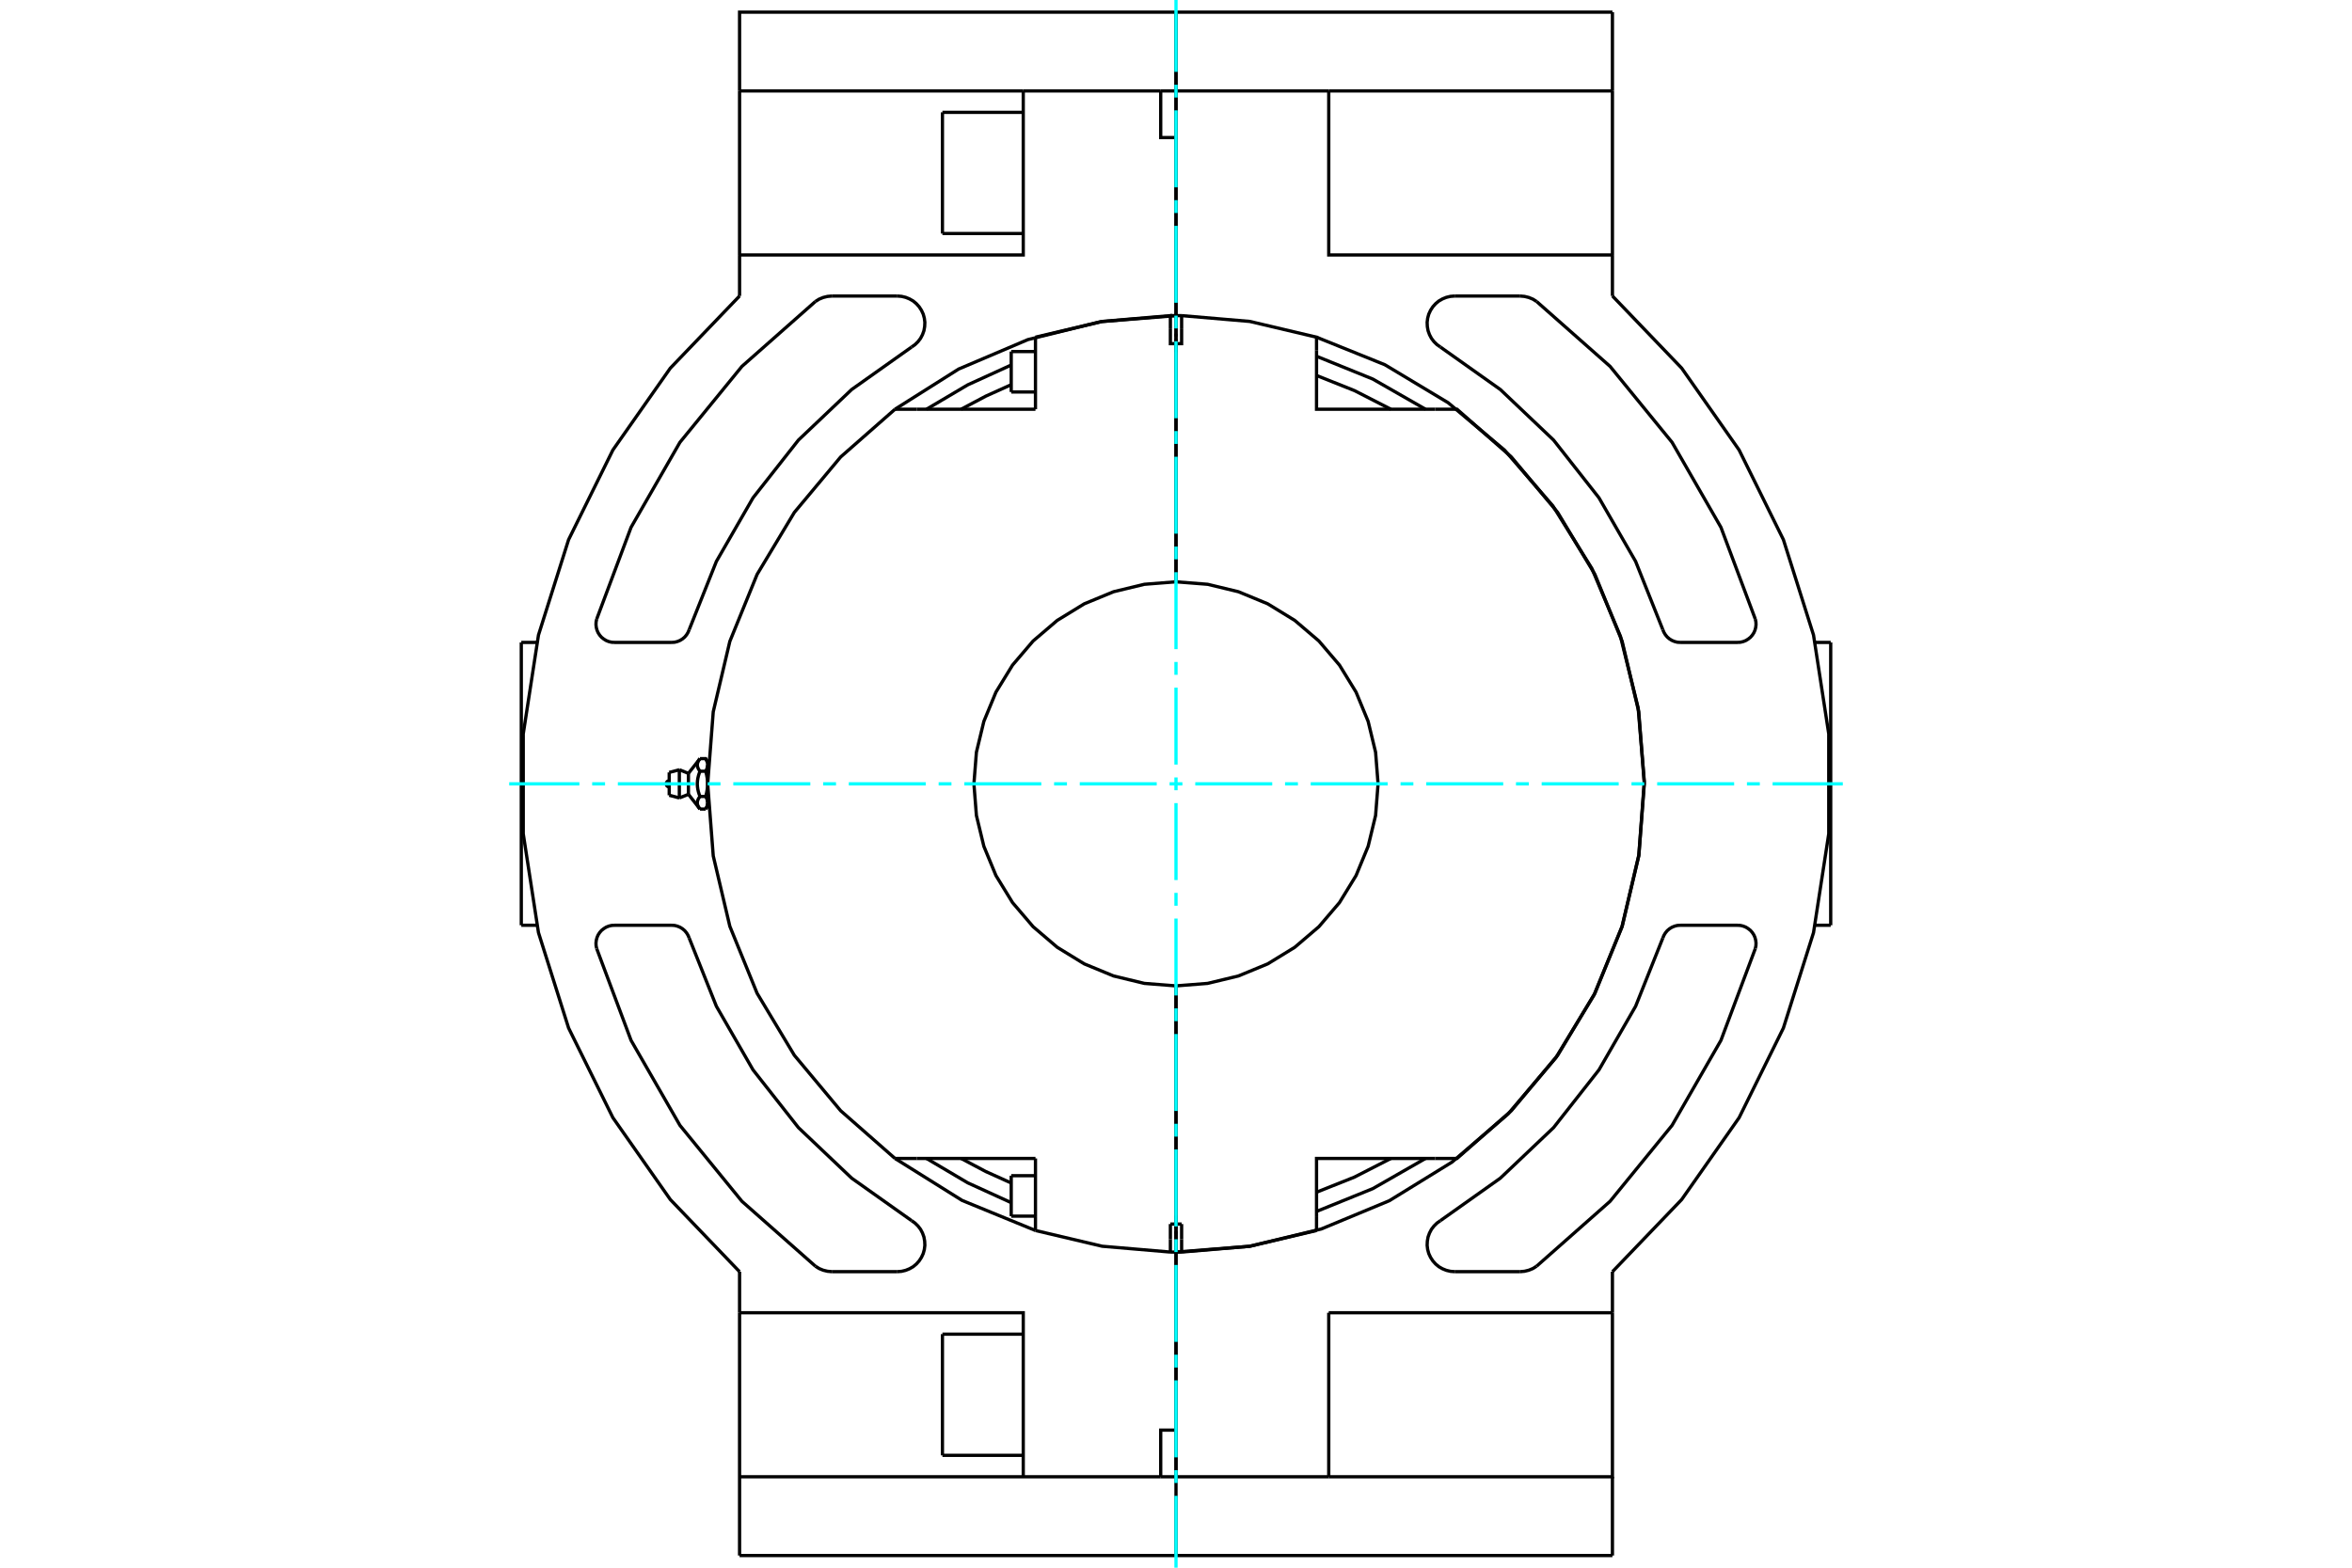 <?xml version="1.0" standalone="no"?>
<!DOCTYPE svg PUBLIC "-//W3C//DTD SVG 1.1//EN"
	"http://www.w3.org/Graphics/SVG/1.1/DTD/svg11.dtd">
<svg xmlns="http://www.w3.org/2000/svg" height="100%" width="100%" viewBox="0 0 36000 24000">
	<rect x="-1800" y="-1200" width="39600" height="26400" style="fill:#FFF"/>
	<g style="fill:none; fill-rule:evenodd" transform="matrix(1 0 0 1 0 0)">
		<g style="fill:none; stroke:#000; stroke-width:50; shape-rendering:geometricPrecision">
			<line x1="18000" y1="18890" x2="18000" y2="18852"/>
			<line x1="18000" y1="5148" x2="18000" y2="5110"/>
			<line x1="18000" y1="18902" x2="18000" y2="19168"/>
			<line x1="18000" y1="5110" x2="18000" y2="5148"/>
			<line x1="18000" y1="18852" x2="18000" y2="18902"/>
			<line x1="18000" y1="5389" x2="18000" y2="5370"/>
			<line x1="18000" y1="4832" x2="18000" y2="5261"/>
			<line x1="18000" y1="8907" x2="18000" y2="5261"/>
			<line x1="18000" y1="5389" x2="18000" y2="5194"/>
			<line x1="18000" y1="5370" x2="18000" y2="5333"/>
			<line x1="18000" y1="18611" x2="18000" y2="18630"/>
			<line x1="18000" y1="19168" x2="18000" y2="18739"/>
			<line x1="18000" y1="15093" x2="18000" y2="18739"/>
			<line x1="18000" y1="18630" x2="18000" y2="18667"/>
			<polyline points="18000,19168 18043,19168 18086,19168"/>
			<line x1="18000" y1="18739" x2="18086" y2="18739"/>
			<line x1="18086" y1="18973" x2="18086" y2="19168"/>
			<line x1="18086" y1="18739" x2="18086" y2="18973"/>
			<polyline points="18086,19168 19130,19079 20151,18838"/>
			<line x1="18086" y1="4832" x2="18086" y2="5027"/>
			<polyline points="20151,5367 20151,5162 19130,4921 18086,4832"/>
			<polyline points="20151,18633 20151,17735 21967,17735"/>
			<polyline points="21967,6265 20151,6265 20151,5367"/>
			<polyline points="18086,5027 18086,5261 18000,5261 18000,8907"/>
			<polyline points="18000,15093 18484,15055 18956,14941 19404,14756 19818,14502 20187,14187 20502,13818 20756,13404 20941,12956 21055,12484 21093,12000 21055,11516 20941,11044 20756,10596 20502,10182 20187,9813 19818,9498 19404,9244 18956,9059 18484,8945 18000,8907"/>
			<line x1="20151" y1="18838" x2="20151" y2="18633"/>
			<polyline points="21289,6265 20732,5980 20151,5748"/>
			<polyline points="20151,18252 20732,18020 21289,17735"/>
			<line x1="18000" y1="5370" x2="18000" y2="5389"/>
			<line x1="18000" y1="5333" x2="18000" y2="5370"/>
			<polyline points="21967,17735 22301,17735 23133,17004 23842,16155 24412,15206 24829,14181 25083,13103 25168,12000 25083,10897 24829,9819 24412,8794 23842,7845 23133,6996 22301,6265 21967,6265"/>
			<polyline points="18086,4832 18043,4832 18000,4832"/>
			<line x1="18000" y1="5261" x2="18000" y2="4832"/>
			<line x1="15849" y1="18633" x2="15849" y2="18838"/>
			<line x1="15849" y1="17735" x2="15849" y2="18633"/>
			<polyline points="13699,6265 12867,6996 12158,7845 11588,8794 11171,9819 10917,10897 10832,12000 10917,13103 11171,14181 11588,15206 12158,16155 12867,17004 13699,17735"/>
			<polyline points="15849,5162 15849,5367 15849,6265"/>
			<line x1="17914" y1="18973" x2="17914" y2="18739"/>
			<line x1="17914" y1="19168" x2="17914" y2="18973"/>
			<line x1="17914" y1="18739" x2="18000" y2="18739"/>
			<polyline points="17914,19168 17957,19168 18000,19168"/>
			<line x1="18000" y1="18739" x2="18000" y2="19168"/>
			<polyline points="15849,18838 16870,19079 17914,19168"/>
			<line x1="18000" y1="18739" x2="18000" y2="15093"/>
			<polyline points="18000,8907 17516,8945 17044,9059 16596,9244 16182,9498 15813,9813 15498,10182 15244,10596 15059,11044 14945,11516 14907,12000 14945,12484 15059,12956 15244,13404 15498,13818 15813,14187 16182,14502 16596,14756 17044,14941 17516,15055 18000,15093"/>
			<polyline points="18000,5261 17914,5261 17914,5027"/>
			<line x1="15849" y1="6265" x2="14033" y2="6265"/>
			<line x1="14033" y1="17735" x2="15849" y2="17735"/>
			<polyline points="18000,4832 17957,4832 17914,4832"/>
			<polyline points="17914,5027 17914,4832 16870,4921 15849,5162"/>
			<polyline points="14711,17735 15088,17935 15478,18111"/>
			<line x1="13699" y1="17735" x2="14033" y2="17735"/>
			<line x1="14033" y1="6265" x2="13699" y2="6265"/>
			<polyline points="15478,5889 15088,6065 14711,6265"/>
			<line x1="18000" y1="18630" x2="18000" y2="18611"/>
			<line x1="18000" y1="18667" x2="18000" y2="18630"/>
			<line x1="18000" y1="5194" x2="18000" y2="5389"/>
			<line x1="18000" y1="18806" x2="18000" y2="18611"/>
			<line x1="15478" y1="6001" x2="15478" y2="5382"/>
			<line x1="15478" y1="18618" x2="15478" y2="17999"/>
			<polyline points="10831,12290 10831,12292 10831,12295 10831,12298 10831,12300 10830,12303 10830,12306 10830,12308 10829,12311 10829,12314 10829,12316 10828,12319 10827,12322 10827,12324 10826,12327 10826,12330 10825,12332 10824,12335 10823,12338 10822,12340 10821,12343 10820,12346 10819,12349 10818,12351 10817,12354 10816,12357 10815,12360 10813,12363 10812,12366 10811,12368 10809,12371 10808,12374 10806,12377 10804,12380 10803,12383 10801,12386"/>
			<polyline points="10801,12193 10803,12196 10804,12199 10806,12202 10808,12205 10809,12208 10811,12211 10812,12214 10813,12217 10815,12220 10816,12223 10817,12225 10818,12228 10819,12231 10820,12234 10821,12236 10822,12239 10823,12242 10824,12245 10825,12247 10826,12250 10826,12253 10827,12255 10827,12258 10828,12261 10829,12263 10829,12266 10829,12269 10830,12271 10830,12274 10830,12277 10831,12279 10831,12282 10831,12284 10831,12287 10831,12290"/>
			<line x1="10801" y1="12193" x2="10714" y2="12193"/>
			<polyline points="10714,12386 10709,12380 10705,12374 10700,12368 10697,12362 10693,12356 10690,12351 10687,12345 10685,12340 10682,12334 10680,12329 10679,12323 10677,12318 10676,12313 10675,12308 10674,12303 10674,12297 10673,12292 10673,12287 10674,12282 10674,12277 10675,12272 10676,12267 10677,12261 10679,12256 10680,12251 10682,12246 10685,12240 10687,12235 10690,12229 10693,12223 10697,12218 10700,12212 10705,12206 10709,12199 10714,12193"/>
			<line x1="10714" y1="12386" x2="10801" y2="12386"/>
			<line x1="10537" y1="12160" x2="10537" y2="11840"/>
			<polyline points="10714,12193 10709,12181 10705,12168 10700,12156 10697,12145 10693,12133 10690,12122 10687,12110 10685,12099 10682,12089 10680,12078 10679,12067 10677,12057 10676,12046 10675,12036 10674,12026 10674,12015 10673,12005 10673,11995 10674,11985 10674,11974 10675,11964 10676,11954 10677,11943 10679,11933 10680,11922 10682,11911 10685,11901 10687,11890 10690,11878 10693,11867 10697,11855 10700,11844 10705,11832 10709,11819 10714,11807 10709,11801 10705,11794 10700,11788 10697,11782 10693,11777 10690,11771 10687,11765 10685,11760 10682,11754 10680,11749 10679,11744 10677,11739 10676,11733 10675,11728 10674,11723 10674,11718 10673,11713 10673,11708 10674,11703 10674,11697 10675,11692 10676,11687 10677,11682 10679,11677 10680,11671 10682,11666 10685,11660 10687,11655 10690,11649 10693,11644 10697,11638 10700,11632 10705,11626 10709,11620 10714,11614"/>
			<polyline points="10831,12290 10831,12000 10831,12005 10831,12011 10831,12016 10831,12021 10830,12026 10830,12032 10830,12037 10829,12042 10829,12048 10829,12053 10828,12058 10827,12064 10827,12069 10826,12074 10826,12080 10825,12085 10824,12090 10823,12096 10822,12101 10821,12107 10820,12112 10819,12118 10818,12123 10817,12129 10816,12134 10815,12140 10813,12146 10812,12152 10811,12157 10809,12163 10808,12169 10806,12175 10804,12181 10803,12187 10801,12193"/>
			<line x1="10831" y1="12335" x2="10831" y2="12290"/>
			<polyline points="10714,11614 10801,11614 10803,11617 10804,11620 10806,11623 10808,11626 10809,11629 10811,11632 10812,11634 10813,11637 10815,11640 10816,11643 10817,11646 10818,11649 10819,11651 10820,11654 10821,11657 10822,11660 10823,11662 10824,11665 10825,11668 10826,11670 10826,11673 10827,11676 10827,11678 10828,11681 10829,11684 10829,11686 10829,11689 10830,11692 10830,11694 10830,11697 10831,11700 10831,11702 10831,11705 10831,11708 10831,11710 10831,11665"/>
			<polyline points="10831,11710 10831,11713 10831,11716 10831,11718 10831,11721 10830,11723 10830,11726 10830,11729 10829,11731 10829,11734 10829,11737 10828,11739 10827,11742 10827,11745 10826,11747 10826,11750 10825,11753 10824,11755 10823,11758 10822,11761 10821,11764 10820,11766 10819,11769 10818,11772 10817,11775 10816,11777 10815,11780 10813,11783 10812,11786 10811,11789 10809,11792 10808,11795 10806,11798 10804,11801 10803,11804 10801,11807"/>
			<polyline points="10714,11807 10801,11807 10803,11813 10804,11819 10806,11825 10808,11831 10809,11837 10811,11843 10812,11848 10813,11854 10815,11860 10816,11866 10817,11871 10818,11877 10819,11882 10820,11888 10821,11893 10822,11899 10823,11904 10824,11910 10825,11915 10826,11920 10826,11926 10827,11931 10827,11936 10828,11942 10829,11947 10829,11952 10829,11958 10830,11963 10830,11968 10830,11974 10831,11979 10831,11984 10831,11989 10831,11995 10831,12000 10831,11710"/>
			<line x1="10398" y1="12216" x2="10398" y2="11784"/>
			<line x1="10243" y1="12175" x2="10243" y2="11825"/>
			<line x1="14425" y1="3575" x2="14425" y2="1720"/>
			<line x1="14425" y1="22280" x2="14425" y2="20425"/>
			<polyline points="17766,1392 18000,1392 18000,2106 17766,2106 17766,1392"/>
			<line x1="18000" y1="4832" x2="18000" y2="2106"/>
			<line x1="18000" y1="1392" x2="18000" y2="186"/>
			<polyline points="17766,22608 17766,21894 18000,21894"/>
			<line x1="18000" y1="22608" x2="17766" y2="22608"/>
			<line x1="18000" y1="21894" x2="18000" y2="22608"/>
			<polyline points="17766,22608 15662,22608 11320,22608"/>
			<line x1="15662" y1="1392" x2="17766" y2="1392"/>
			<polyline points="15662,1392 15662,3903 11320,3903"/>
			<line x1="11320" y1="4531" x2="11320" y2="3903"/>
			<polyline points="11320,4531 10260,5636 9381,6889 8703,8262 8242,9722 8009,11235 8009,12765 8242,14278 8703,15738 9381,17111 10260,18364 11320,19469"/>
			<line x1="11320" y1="20097" x2="11320" y2="19469"/>
			<polyline points="11320,20097 15662,20097 15662,22608"/>
			<line x1="18000" y1="21894" x2="18000" y2="19168"/>
			<polyline points="18000,4832 16852,4924 15733,5199 14673,5650 13699,6265"/>
			<polyline points="13699,17735 14727,18378 15849,18838"/>
			<polyline points="9403,14165 9360,14168 9318,14178 9278,14194 9241,14217 9207,14244 9179,14276 9155,14313 9138,14352 9127,14394 9122,14437 9124,14480 9133,14522"/>
			<line x1="9403" y1="14165" x2="10281" y2="14165"/>
			<polyline points="10549,14361 10532,14320 10509,14282 10481,14248 10447,14219 10410,14196 10369,14179 10326,14168 10281,14165"/>
			<polyline points="10549,14361 10965,15405 11526,16379 12221,17263 13036,18037 13953,18687"/>
			<polyline points="13735,19468 13799,19463 13862,19448 13921,19424 13977,19392 14026,19351 14069,19303 14104,19249 14131,19191 14148,19129 14156,19065 14153,19001 14142,18938 14120,18877 14090,18820 14051,18769 14005,18724 13953,18687"/>
			<line x1="13735" y1="19468" x2="12732" y2="19468"/>
			<polyline points="12480,19384 12537,19420 12600,19446 12665,19462 12732,19468"/>
			<polyline points="9133,14522 9659,15927 10407,17228 11356,18391 12480,19384"/>
			<line x1="10281" y1="9835" x2="9403" y2="9835"/>
			<polyline points="9133,9478 9124,9520 9122,9563 9127,9606 9138,9648 9155,9687 9179,9724 9207,9756 9241,9783 9278,9806 9318,9822 9360,9832 9403,9835"/>
			<polyline points="12480,4616 11356,5609 10407,6772 9659,8073 9133,9478"/>
			<polyline points="12732,4532 12665,4538 12600,4554 12537,4580 12480,4616"/>
			<line x1="12732" y1="4532" x2="13735" y2="4532"/>
			<polyline points="13953,5313 14005,5276 14051,5231 14090,5180 14120,5123 14142,5062 14153,4999 14156,4935 14148,4871 14131,4809 14104,4751 14069,4697 14026,4649 13977,4608 13921,4576 13862,4552 13799,4537 13735,4532"/>
			<polyline points="13953,5313 13036,5963 12221,6737 11526,7621 10965,8595 10549,9639"/>
			<polyline points="10281,9835 10326,9832 10369,9821 10410,9804 10447,9781 10481,9752 10509,9718 10532,9680 10549,9639"/>
			<polyline points="24680,3903 20338,3903 20338,1392"/>
			<line x1="24680" y1="1392" x2="24680" y2="3903"/>
			<line x1="20338" y1="1392" x2="24680" y2="1392"/>
			<line x1="24680" y1="3903" x2="24680" y2="4531"/>
			<line x1="24680" y1="186" x2="24680" y2="1392"/>
			<line x1="20338" y1="20097" x2="24680" y2="20097"/>
			<line x1="20338" y1="22608" x2="20338" y2="20097"/>
			<polyline points="24680,20097 24680,22608 20338,22608"/>
			<line x1="18000" y1="1392" x2="20338" y2="1392"/>
			<line x1="18000" y1="1392" x2="18000" y2="4832"/>
			<polyline points="18000,19168 19125,19080 20223,18815 21265,18382 22226,17790 23082,17055 23813,16195 24399,15231 24827,14186 25085,13088 25168,11962 25074,10838 24803,9742 24365,8702 23768,7744 23029,6891 22165,6165 21197,5584 20151,5162"/>
			<line x1="18000" y1="19168" x2="18000" y2="22608"/>
			<line x1="20338" y1="22608" x2="18000" y2="22608"/>
			<line x1="24680" y1="19469" x2="24680" y2="20097"/>
			<polyline points="24680,19469 25740,18364 26619,17111 27297,15738 27758,14278 27991,12765 27991,11235 27758,9722 27297,8262 26619,6889 25740,5636 24680,4531"/>
			<polyline points="26597,9835 26640,9832 26682,9822 26722,9806 26759,9783 26793,9756 26821,9724 26845,9687 26862,9648 26873,9606 26878,9563 26876,9520 26867,9478"/>
			<line x1="26597" y1="9835" x2="25719" y2="9835"/>
			<polyline points="25451,9639 25468,9680 25491,9718 25519,9752 25553,9781 25590,9804 25631,9821 25674,9832 25719,9835"/>
			<polyline points="25451,9639 25035,8595 24474,7621 23779,6737 22964,5963 22047,5313"/>
			<polyline points="22265,4532 22201,4537 22138,4552 22079,4576 22023,4608 21974,4649 21931,4697 21896,4751 21869,4809 21852,4871 21844,4935 21847,4999 21858,5062 21880,5123 21910,5180 21949,5231 21995,5276 22047,5313"/>
			<line x1="22265" y1="4532" x2="23268" y2="4532"/>
			<polyline points="23520,4616 23463,4580 23400,4554 23335,4538 23268,4532"/>
			<polyline points="26867,9478 26341,8073 25593,6772 24644,5609 23520,4616"/>
			<line x1="25719" y1="14165" x2="26597" y2="14165"/>
			<polyline points="26867,14522 26876,14480 26878,14437 26873,14394 26862,14352 26845,14313 26821,14276 26793,14244 26759,14217 26722,14194 26682,14178 26640,14168 26597,14165"/>
			<polyline points="23520,19384 24644,18391 25593,17228 26341,15927 26867,14522"/>
			<polyline points="23268,19468 23335,19462 23400,19446 23463,19420 23520,19384"/>
			<line x1="23268" y1="19468" x2="22265" y2="19468"/>
			<polyline points="22047,18687 21995,18724 21949,18769 21910,18820 21880,18877 21858,18938 21847,19001 21844,19065 21852,19129 21869,19191 21896,19249 21931,19303 21974,19351 22023,19392 22079,19424 22138,19448 22201,19463 22265,19468"/>
			<polyline points="22047,18687 22964,18037 23779,17263 24474,16379 25035,15405 25451,14361"/>
			<polyline points="25719,14165 25674,14168 25631,14179 25590,14196 25553,14219 25519,14248 25491,14282 25468,14320 25451,14361"/>
			<line x1="24680" y1="22608" x2="24680" y2="23814"/>
			<line x1="11320" y1="1392" x2="15662" y2="1392"/>
			<line x1="11320" y1="3903" x2="11320" y2="1392"/>
			<line x1="11320" y1="22608" x2="11320" y2="20097"/>
			<line x1="11320" y1="22608" x2="11320" y2="23814"/>
			<polyline points="18000,23814 18000,22608 18000,23814"/>
			<polyline points="21819,6265 21012,5803 20151,5454"/>
			<polyline points="20151,18546 21012,18197 21819,17735"/>
			<polyline points="14181,17735 14812,18108 15478,18412"/>
			<polyline points="15478,5588 14812,5892 14181,6265"/>
			<line x1="18000" y1="186" x2="18000" y2="1392"/>
			<line x1="28021" y1="9835" x2="28021" y2="14165"/>
			<line x1="24680" y1="186" x2="18000" y2="186"/>
			<line x1="24680" y1="23814" x2="18000" y2="23814"/>
			<polyline points="18000,186 11320,186 11320,1392"/>
			<line x1="18000" y1="23814" x2="11320" y2="23814"/>
			<line x1="7979" y1="14165" x2="7979" y2="9835"/>
			<line x1="18000" y1="5877" x2="18000" y2="5877"/>
			<line x1="18000" y1="5506" x2="18000" y2="5506"/>
			<line x1="15478" y1="6001" x2="15849" y2="6001"/>
			<line x1="15849" y1="5382" x2="15478" y2="5382"/>
			<line x1="18000" y1="18494" x2="18000" y2="18494"/>
			<line x1="18000" y1="18123" x2="18000" y2="18123"/>
			<line x1="15478" y1="18618" x2="15849" y2="18618"/>
			<line x1="15849" y1="17999" x2="15478" y2="17999"/>
			<polyline points="10243,11954 10236,11954 10229,11956 10222,11959 10216,11962 10210,11967 10206,11973 10202,11979 10199,11986 10197,11993 10197,12000 10197,12007 10199,12014 10202,12021 10206,12027 10210,12033 10216,12038 10222,12041 10229,12044 10236,12046 10243,12046"/>
			<line x1="10537" y1="12160" x2="10714" y2="12386"/>
			<line x1="10714" y1="11614" x2="10537" y2="11840"/>
			<line x1="10801" y1="12386" x2="10831" y2="12335"/>
			<line x1="10831" y1="11665" x2="10801" y2="11614"/>
			<line x1="10831" y1="12301" x2="10838" y2="12301"/>
			<line x1="10838" y1="11699" x2="10831" y2="11699"/>
			<line x1="10398" y1="12216" x2="10537" y2="12160"/>
			<line x1="10537" y1="11840" x2="10398" y2="11784"/>
			<line x1="10243" y1="12175" x2="10398" y2="12216"/>
			<line x1="10398" y1="11784" x2="10243" y2="11825"/>
			<line x1="18000" y1="3266" x2="18000" y2="3266"/>
			<line x1="14425" y1="3575" x2="15662" y2="3575"/>
			<line x1="15662" y1="1720" x2="14425" y2="1720"/>
			<line x1="18000" y1="21971" x2="18000" y2="21971"/>
			<line x1="14425" y1="22280" x2="15662" y2="22280"/>
			<line x1="15662" y1="20425" x2="14425" y2="20425"/>
			<line x1="28021" y1="9835" x2="27783" y2="9835"/>
			<line x1="27783" y1="14165" x2="28021" y2="14165"/>
			<line x1="8217" y1="9835" x2="7979" y2="9835"/>
			<line x1="7979" y1="14165" x2="8217" y2="14165"/>
		</g>
		<g style="fill:none; stroke:#0FF; stroke-width:50; shape-rendering:geometricPrecision">
			<line x1="7794" y1="12000" x2="8868" y2="12000"/>
			<line x1="9064" y1="12000" x2="9261" y2="12000"/>
			<line x1="9457" y1="12000" x2="10635" y2="12000"/>
			<line x1="10832" y1="12000" x2="11028" y2="12000"/>
			<line x1="11224" y1="12000" x2="12403" y2="12000"/>
			<line x1="12599" y1="12000" x2="12796" y2="12000"/>
			<line x1="12992" y1="12000" x2="14170" y2="12000"/>
			<line x1="14367" y1="12000" x2="14563" y2="12000"/>
			<line x1="14760" y1="12000" x2="15938" y2="12000"/>
			<line x1="16134" y1="12000" x2="16331" y2="12000"/>
			<line x1="16527" y1="12000" x2="17705" y2="12000"/>
			<line x1="17902" y1="12000" x2="18098" y2="12000"/>
			<line x1="18295" y1="12000" x2="19473" y2="12000"/>
			<line x1="19669" y1="12000" x2="19866" y2="12000"/>
			<line x1="20062" y1="12000" x2="21240" y2="12000"/>
			<line x1="21437" y1="12000" x2="21633" y2="12000"/>
			<line x1="21830" y1="12000" x2="23008" y2="12000"/>
			<line x1="23204" y1="12000" x2="23401" y2="12000"/>
			<line x1="23597" y1="12000" x2="24776" y2="12000"/>
			<line x1="24972" y1="12000" x2="25168" y2="12000"/>
			<line x1="25365" y1="12000" x2="26543" y2="12000"/>
			<line x1="26739" y1="12000" x2="26936" y2="12000"/>
			<line x1="27132" y1="12000" x2="28206" y2="12000"/>
			<line x1="18000" y1="24000" x2="18000" y2="22900"/>
			<line x1="18000" y1="22703" x2="18000" y2="22507"/>
			<line x1="18000" y1="22311" x2="18000" y2="21132"/>
			<line x1="18000" y1="20936" x2="18000" y2="20739"/>
			<line x1="18000" y1="20543" x2="18000" y2="19365"/>
			<line x1="18000" y1="19168" x2="18000" y2="18972"/>
			<line x1="18000" y1="18776" x2="18000" y2="17597"/>
			<line x1="18000" y1="17401" x2="18000" y2="17204"/>
			<line x1="18000" y1="17008" x2="18000" y2="15830"/>
			<line x1="18000" y1="15633" x2="18000" y2="15437"/>
			<line x1="18000" y1="15240" x2="18000" y2="14062"/>
			<line x1="18000" y1="13866" x2="18000" y2="13669"/>
			<line x1="18000" y1="13473" x2="18000" y2="12295"/>
			<line x1="18000" y1="12098" x2="18000" y2="11902"/>
			<line x1="18000" y1="11705" x2="18000" y2="10527"/>
			<line x1="18000" y1="10331" x2="18000" y2="10134"/>
			<line x1="18000" y1="9938" x2="18000" y2="8760"/>
			<line x1="18000" y1="8563" x2="18000" y2="8367"/>
			<line x1="18000" y1="8170" x2="18000" y2="6992"/>
			<line x1="18000" y1="6796" x2="18000" y2="6599"/>
			<line x1="18000" y1="6403" x2="18000" y2="5224"/>
			<line x1="18000" y1="5028" x2="18000" y2="4832"/>
			<line x1="18000" y1="4635" x2="18000" y2="3457"/>
			<line x1="18000" y1="3261" x2="18000" y2="3064"/>
			<line x1="18000" y1="2868" x2="18000" y2="1689"/>
			<line x1="18000" y1="1493" x2="18000" y2="1297"/>
			<line x1="18000" y1="1100" x2="18000" y2="0"/>
		</g>
	</g>
</svg>
